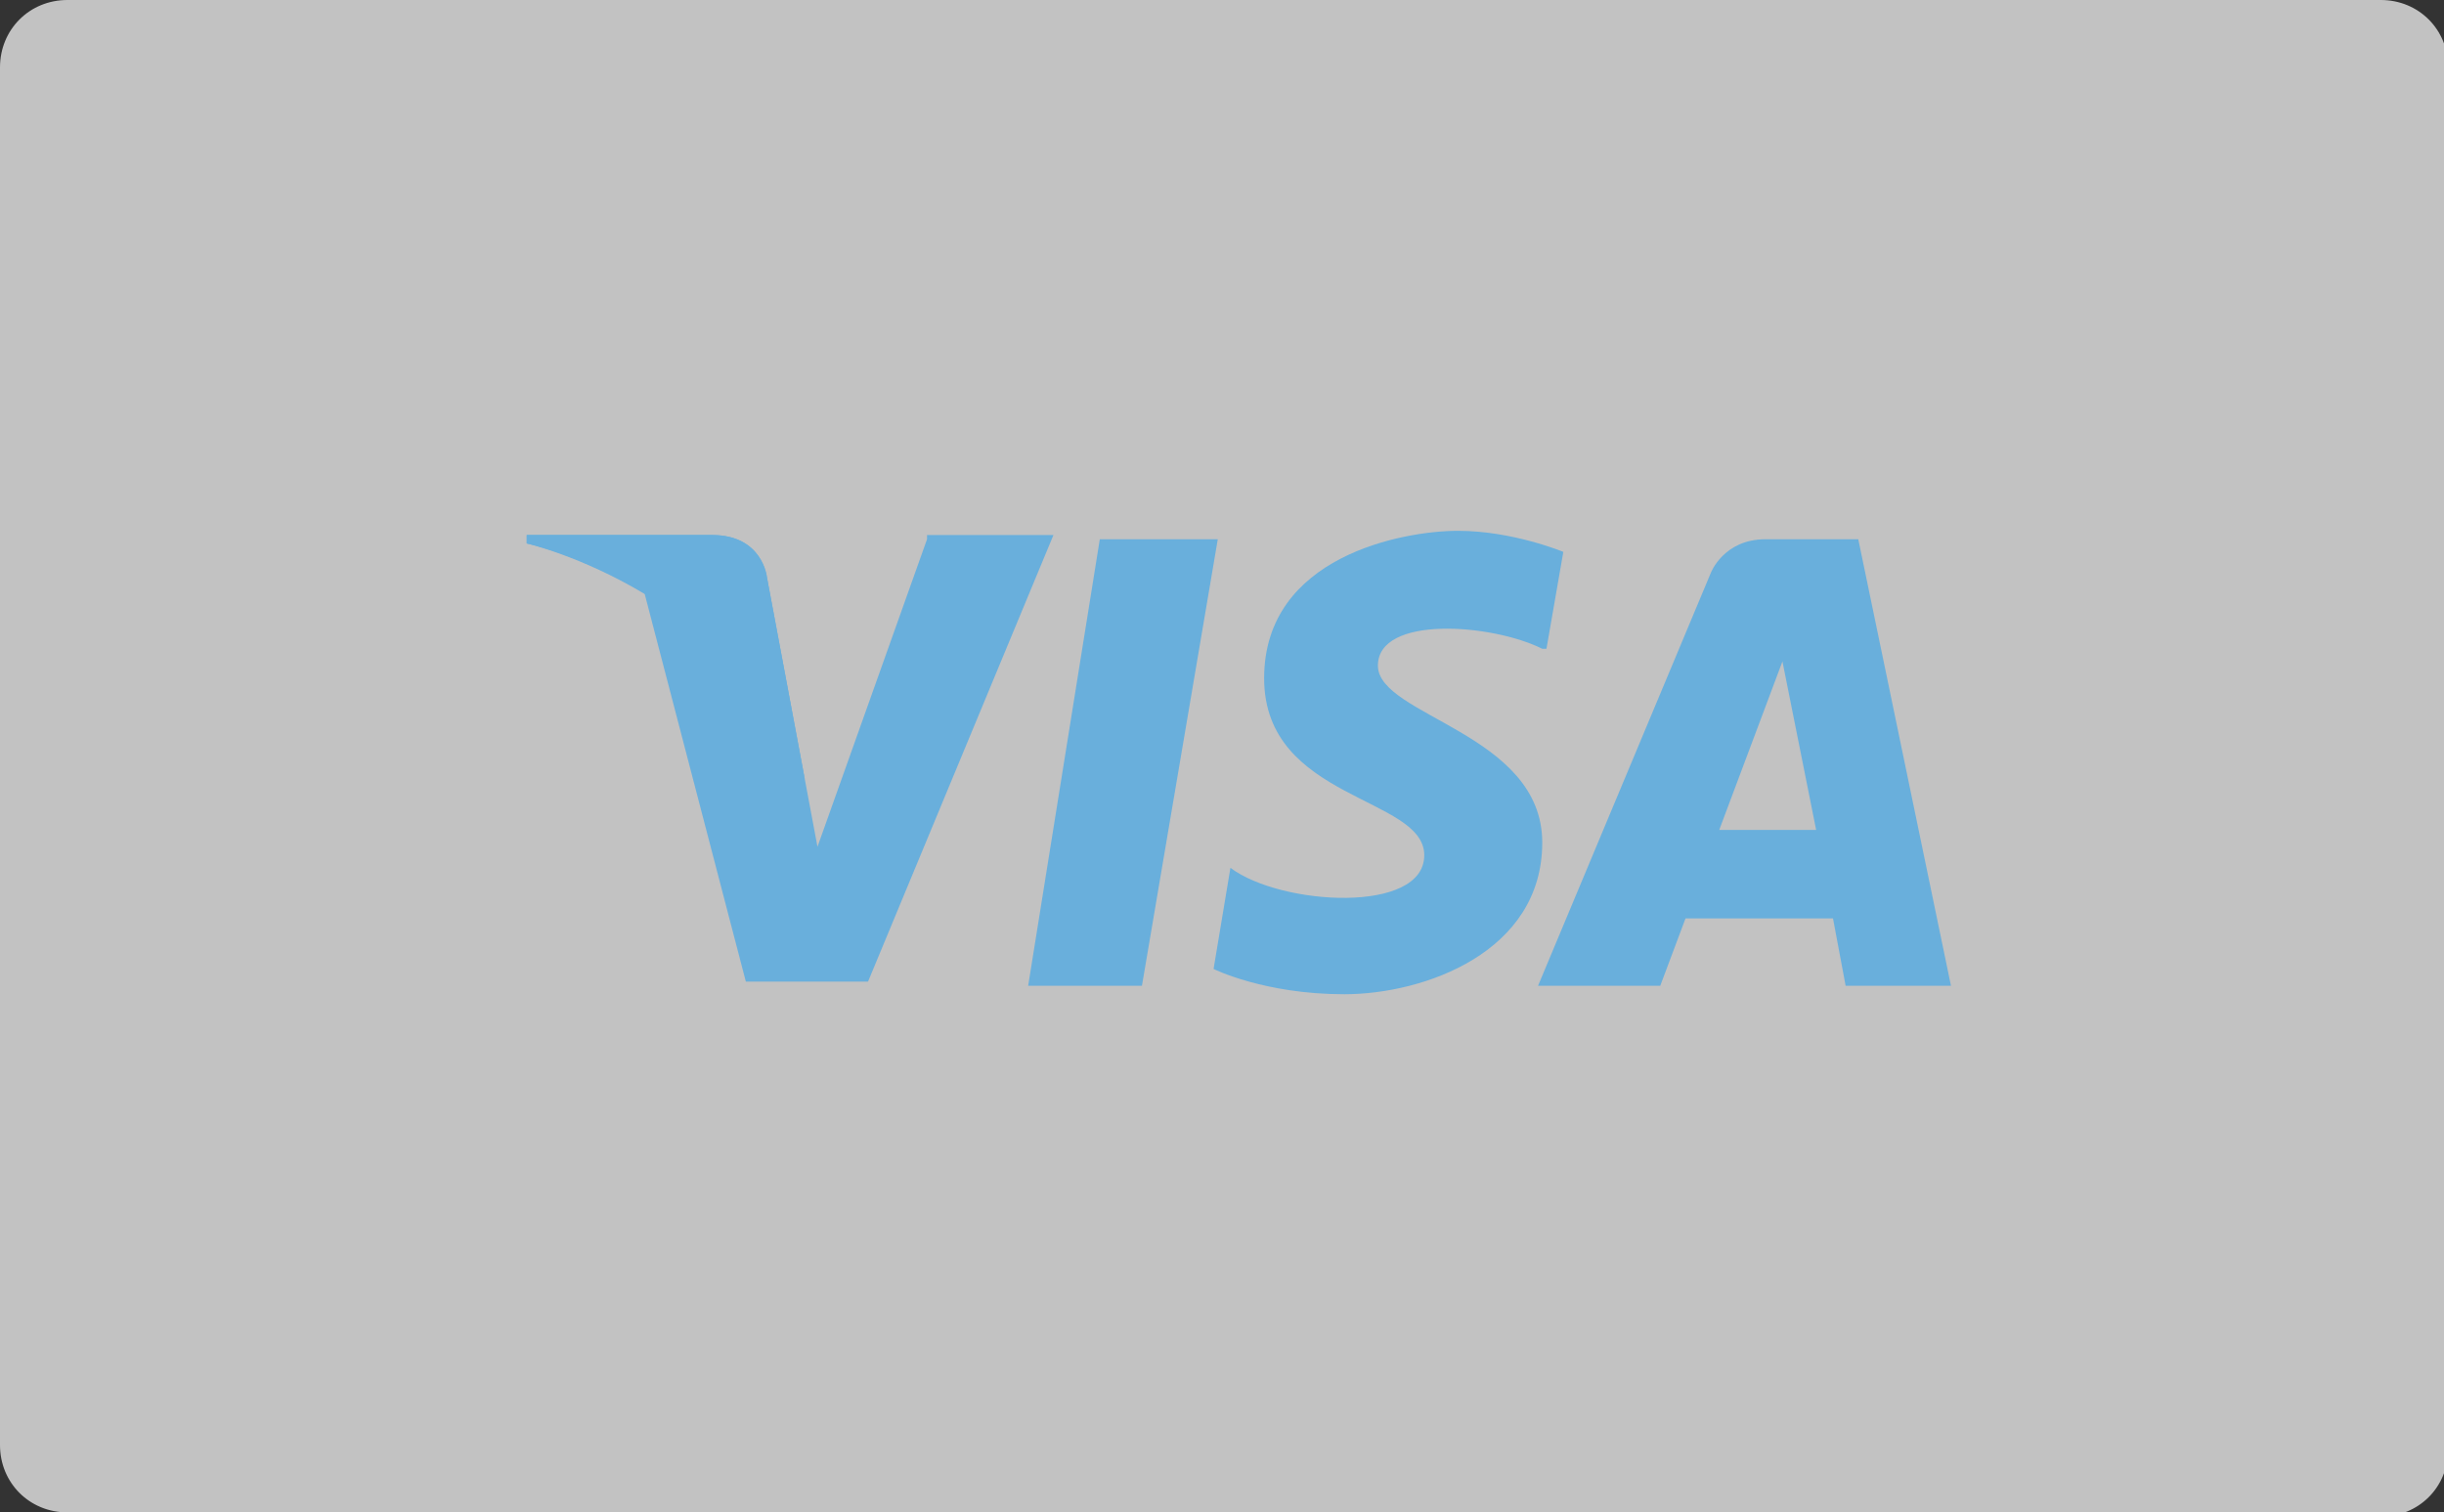 <?xml version="1.0" encoding="UTF-8"?>
<svg id="Camada_1" xmlns="http://www.w3.org/2000/svg" xmlns:xlink="http://www.w3.org/1999/xlink" version="1.1" viewBox="0 0 58 35.9">
  <rect x="0" y="0" width="58" height="35.9" fill="#333333" stroke="none"/>
  <!-- Generator: Adobe Illustrator 29.1.0, SVG Export Plug-In . SVG Version: 2.1.0 Build 142)  -->
  <defs>
    <style>
      .st0 {
        fill: none;
      }

      .st1 {
        fill: #69afdc;
      }

      .st2 {
        fill: #fff;
      }

      .st3 {
        opacity: .7;
      }

      .st4 {
        clip-path: url(#clippath);
      }
    </style>
    <clipPath id="clippath">
      <rect class="st0" x="0" y="0" width="58" height="35.9"/>
    </clipPath>
  </defs>
  <g id="_ícones" data-name="ícones">
    <g id="unswap">
      <g class="st3">
        <g class="st4">
          <path class="st2" d="M56.4,35.9H1.6c-.9,0-1.6-.7-1.6-1.6V1.6C0,.7.7,0,1.6,0h54.9c.9,0,1.6.7,1.6,1.6v32.8c0,.9-.7,1.6-1.6,1.6"/>
        </g>
      </g>
      <polygon class="st1" points="27.1 23.4 24.4 23.4 26.1 12.8 28.9 12.8 27.1 23.4"/>
      <path class="st1" d="M22,12.8l-2.6,7.3-.3-1.6-.9-4.8s-.1-1-1.3-1h-4.4v.2c0,0,1.3.3,2.8,1.2l2.4,9.2h2.9l4.4-10.6h-3Z"/>
      <path class="st1" d="M43.8,23.4h2.5l-2.2-10.6h-2.2c-1,0-1.3.8-1.3.8l-4.1,9.8h2.9l.6-1.6h3.5l.3,1.6ZM40.8,19.7l1.5-4,.8,4h-2.3Z"/>
      <path class="st1" d="M36.7,15.4l.4-2.3s-1.2-.5-2.5-.5-4.6.6-4.6,3.5,3.8,2.8,3.8,4.2-3.4,1.2-4.6.3l-.4,2.4s1.2.6,3.1.6,4.7-1,4.7-3.6-3.9-3-3.9-4.2,2.7-1,3.9-.4"/>
      <path class="st1" d="M19.1,18.5l-.9-4.8s-.1-1-1.3-1h-4.4v.2c0,0,2,.4,4.1,2.1,1.9,1.6,2.5,3.5,2.5,3.5"/>
    </g>
  </g>
</svg>